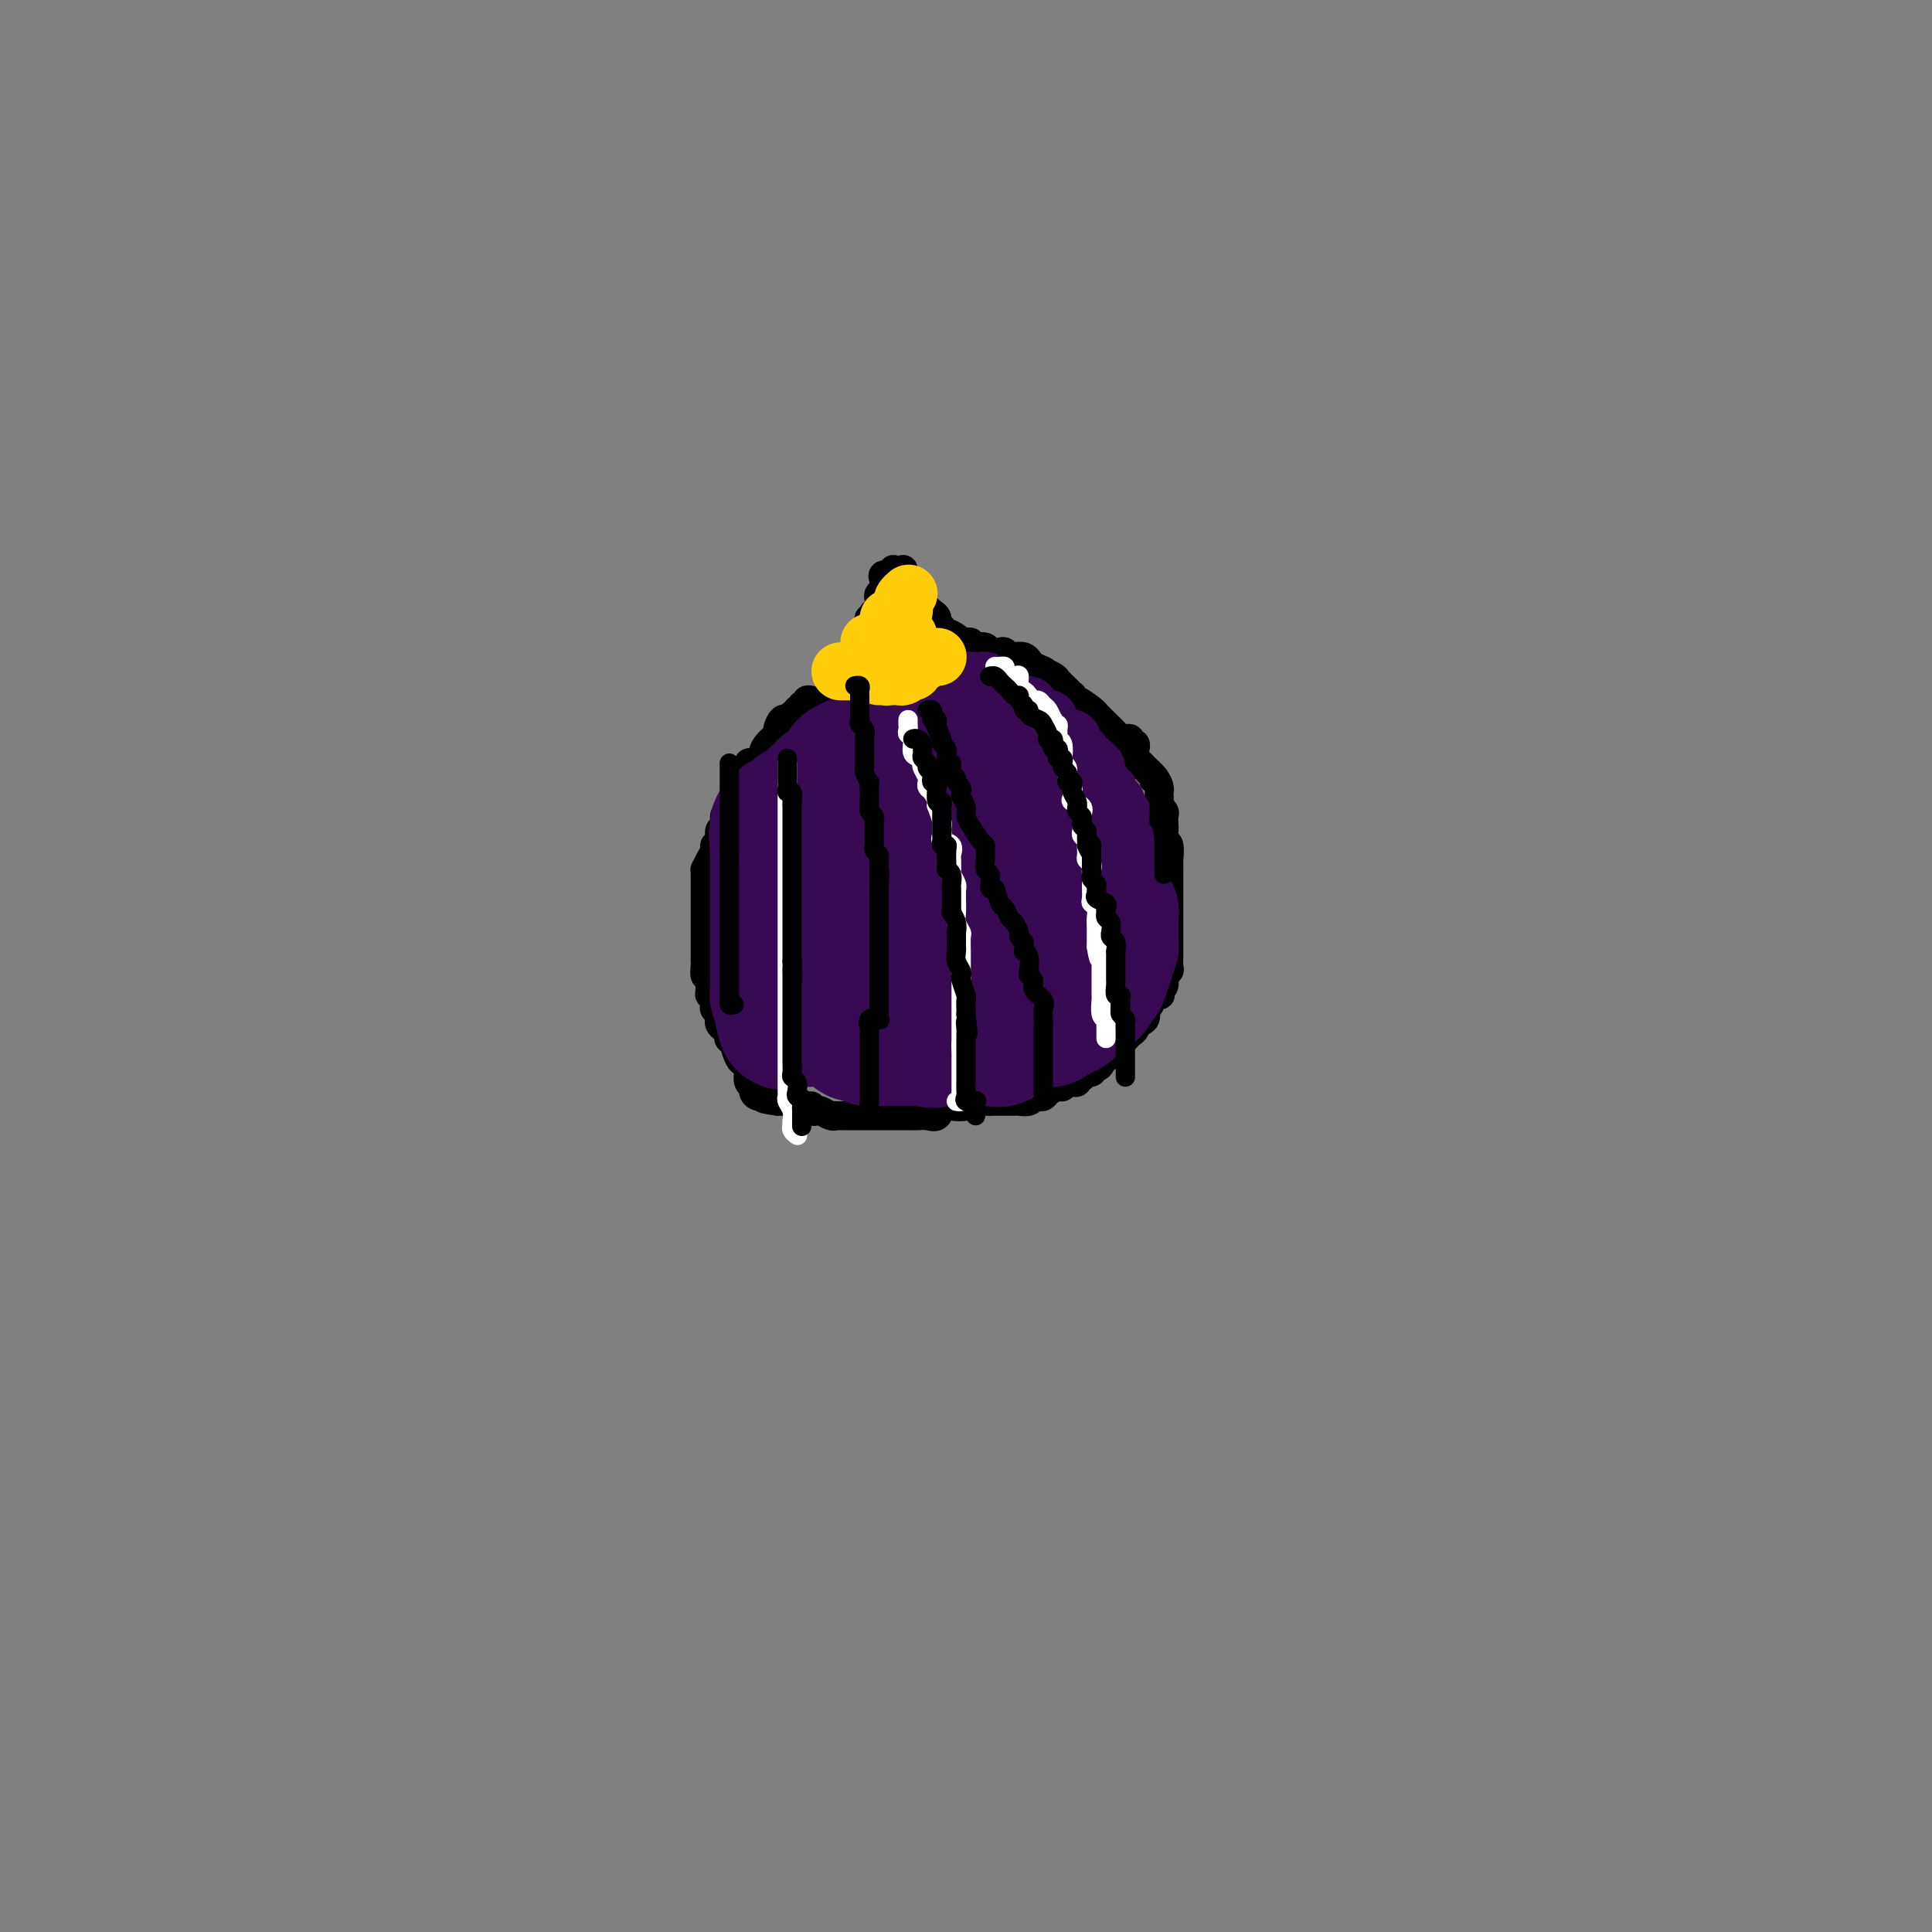 <svg viewBox='0 0 400 400' version='1.1' xmlns='http://www.w3.org/2000/svg' xmlns:xlink='http://www.w3.org/1999/xlink'><rect x="0" y="0" width="400" height="400" fill="#808080" stroke="none"/><g fill='none' stroke='#000000' stroke-width='6' stroke-linecap='round' stroke-linejoin='round'><path d='M173,143c-0.009,-0.301 -0.018,-0.602 0,-1c0.018,-0.398 0.061,-0.894 0,-1c-0.061,-0.106 -0.228,0.179 0,0c0.228,-0.179 0.850,-0.821 1,-1c0.150,-0.179 -0.171,0.106 0,0c0.171,-0.106 0.835,-0.602 1,-1c0.165,-0.398 -0.167,-0.698 0,-1c0.167,-0.302 0.833,-0.606 1,-1c0.167,-0.394 -0.167,-0.879 0,-1c0.167,-0.121 0.833,0.123 1,0c0.167,-0.123 -0.165,-0.611 0,-1c0.165,-0.389 0.828,-0.679 1,-1c0.172,-0.321 -0.146,-0.673 0,-1c0.146,-0.327 0.757,-0.630 1,-1c0.243,-0.370 0.117,-0.807 0,-1c-0.117,-0.193 -0.224,-0.142 0,0c0.224,0.142 0.778,0.374 1,0c0.222,-0.374 0.111,-1.354 0,-2c-0.111,-0.646 -0.222,-0.957 0,-1c0.222,-0.043 0.778,0.182 1,0c0.222,-0.182 0.112,-0.770 0,-1c-0.112,-0.230 -0.226,-0.103 0,0c0.226,0.103 0.792,0.182 1,0c0.208,-0.182 0.060,-0.626 0,-1c-0.060,-0.374 -0.030,-0.678 0,-1c0.030,-0.322 0.061,-0.663 0,-1c-0.061,-0.337 -0.215,-0.669 0,-1c0.215,-0.331 0.797,-0.662 1,-1c0.203,-0.338 0.026,-0.683 0,-1c-0.026,-0.317 0.098,-0.607 0,-1c-0.098,-0.393 -0.419,-0.890 0,-1c0.419,-0.110 1.576,0.166 2,0c0.424,-0.166 0.114,-0.776 0,-1c-0.114,-0.224 -0.033,-0.064 0,0c0.033,0.064 0.016,0.032 0,0'/><path d='M187,118c0.002,-0.089 0.003,-0.179 0,0c-0.003,0.179 -0.011,0.625 0,1c0.011,0.375 0.040,0.679 0,1c-0.040,0.321 -0.150,0.659 0,1c0.150,0.341 0.561,0.684 1,1c0.439,0.316 0.906,0.605 1,1c0.094,0.395 -0.186,0.894 0,1c0.186,0.106 0.839,-0.183 1,0c0.161,0.183 -0.168,0.837 0,1c0.168,0.163 0.834,-0.167 1,0c0.166,0.167 -0.167,0.829 0,1c0.167,0.171 0.833,-0.149 1,0c0.167,0.149 -0.167,0.766 0,1c0.167,0.234 0.833,0.086 1,0c0.167,-0.086 -0.166,-0.110 0,0c0.166,0.110 0.829,0.355 1,1c0.171,0.645 -0.151,1.690 0,2c0.151,0.310 0.774,-0.114 1,0c0.226,0.114 0.053,0.765 0,1c-0.053,0.235 0.013,0.053 0,0c-0.013,-0.053 -0.105,0.024 0,0c0.105,-0.024 0.405,-0.150 1,0c0.595,0.150 1.484,0.575 2,1c0.516,0.425 0.660,0.850 1,1c0.340,0.150 0.878,0.026 1,0c0.122,-0.026 -0.170,0.044 0,0c0.170,-0.044 0.804,-0.204 1,0c0.196,0.204 -0.046,0.773 0,1c0.046,0.227 0.379,0.112 1,0c0.621,-0.112 1.529,-0.223 2,0c0.471,0.223 0.507,0.778 1,1c0.493,0.222 1.445,0.111 2,0c0.555,-0.111 0.713,-0.222 1,0c0.287,0.222 0.703,0.777 1,1c0.297,0.223 0.475,0.115 1,0c0.525,-0.115 1.399,-0.237 2,0c0.601,0.237 0.931,0.833 1,1c0.069,0.167 -0.123,-0.095 0,0c0.123,0.095 0.562,0.548 1,1'/><path d='M214,138c3.434,1.412 2.020,0.943 2,1c-0.020,0.057 1.354,0.641 2,1c0.646,0.359 0.565,0.493 1,1c0.435,0.507 1.385,1.388 2,2c0.615,0.612 0.893,0.956 1,1c0.107,0.044 0.041,-0.210 0,0c-0.041,0.210 -0.058,0.885 0,1c0.058,0.115 0.190,-0.331 1,0c0.810,0.331 2.297,1.437 3,2c0.703,0.563 0.622,0.582 1,1c0.378,0.418 1.216,1.235 2,2c0.784,0.765 1.516,1.477 2,2c0.484,0.523 0.722,0.857 1,1c0.278,0.143 0.596,0.095 1,0c0.404,-0.095 0.893,-0.238 1,0c0.107,0.238 -0.168,0.855 0,1c0.168,0.145 0.780,-0.182 1,0c0.220,0.182 0.047,0.874 0,1c-0.047,0.126 0.032,-0.314 0,0c-0.032,0.314 -0.177,1.383 0,2c0.177,0.617 0.674,0.781 1,1c0.326,0.219 0.480,0.491 1,1c0.520,0.509 1.408,1.254 2,2c0.592,0.746 0.890,1.491 1,2c0.110,0.509 0.033,0.781 0,1c-0.033,0.219 -0.023,0.386 0,1c0.023,0.614 0.059,1.674 0,2c-0.059,0.326 -0.212,-0.083 0,0c0.212,0.083 0.788,0.656 1,1c0.212,0.344 0.061,0.457 0,1c-0.061,0.543 -0.030,1.515 0,2c0.030,0.485 0.061,0.483 0,1c-0.061,0.517 -0.212,1.552 0,2c0.212,0.448 0.789,0.308 1,1c0.211,0.692 0.057,2.215 0,3c-0.057,0.785 -0.015,0.830 0,1c0.015,0.170 0.004,0.464 0,1c-0.004,0.536 -0.001,1.313 0,2c0.001,0.687 0.000,1.282 0,2c-0.000,0.718 -0.000,1.558 0,2c0.000,0.442 0.000,0.487 0,1c-0.000,0.513 -0.000,1.496 0,2c0.000,0.504 0.000,0.530 0,1c-0.000,0.470 -0.000,1.383 0,2c0.000,0.617 0.000,0.939 0,1c-0.000,0.061 -0.000,-0.138 0,0c0.000,0.138 0.000,0.613 0,1c-0.000,0.387 -0.000,0.685 0,1c0.000,0.315 0.001,0.648 0,1c-0.001,0.352 -0.004,0.723 0,1c0.004,0.277 0.016,0.459 0,1c-0.016,0.541 -0.061,1.440 0,2c0.061,0.560 0.226,0.781 0,1c-0.226,0.219 -0.843,0.436 -1,1c-0.157,0.564 0.147,1.475 0,2c-0.147,0.525 -0.744,0.666 -1,1c-0.256,0.334 -0.172,0.863 0,1c0.172,0.137 0.431,-0.117 0,0c-0.431,0.117 -1.552,0.605 -2,1c-0.448,0.395 -0.224,0.698 0,1'/><path d='M238,208c-0.879,1.201 -1.076,0.703 -1,1c0.076,0.297 0.425,1.388 0,2c-0.425,0.612 -1.624,0.746 -2,1c-0.376,0.254 0.072,0.628 0,1c-0.072,0.372 -0.663,0.744 -1,1c-0.337,0.256 -0.419,0.398 -1,1c-0.581,0.602 -1.662,1.663 -2,2c-0.338,0.337 0.068,-0.051 0,0c-0.068,0.051 -0.609,0.539 -1,1c-0.391,0.461 -0.631,0.893 -1,1c-0.369,0.107 -0.867,-0.111 -1,0c-0.133,0.111 0.100,0.550 0,1c-0.100,0.450 -0.534,0.909 -1,1c-0.466,0.091 -0.966,-0.187 -1,0c-0.034,0.187 0.398,0.838 0,1c-0.398,0.162 -1.626,-0.167 -2,0c-0.374,0.167 0.107,0.828 0,1c-0.107,0.172 -0.802,-0.146 -1,0c-0.198,0.146 0.103,0.756 0,1c-0.103,0.244 -0.609,0.121 -1,0c-0.391,-0.121 -0.668,-0.239 -1,0c-0.332,0.239 -0.719,0.835 -1,1c-0.281,0.165 -0.457,-0.100 -1,0c-0.543,0.100 -1.454,0.567 -2,1c-0.546,0.433 -0.728,0.834 -1,1c-0.272,0.166 -0.635,0.097 -1,0c-0.365,-0.097 -0.733,-0.222 -1,0c-0.267,0.222 -0.434,0.792 -1,1c-0.566,0.208 -1.531,0.056 -2,0c-0.469,-0.056 -0.443,-0.015 -1,0c-0.557,0.015 -1.696,0.003 -2,0c-0.304,-0.003 0.229,0.003 0,0c-0.229,-0.003 -1.220,-0.014 -2,0c-0.780,0.014 -1.351,0.054 -2,0c-0.649,-0.054 -1.377,-0.203 -2,0c-0.623,0.203 -1.139,0.758 -2,1c-0.861,0.242 -2.065,0.170 -3,0c-0.935,-0.170 -1.601,-0.438 -2,0c-0.399,0.438 -0.530,1.581 -1,2c-0.470,0.419 -1.280,0.112 -2,0c-0.720,-0.112 -1.349,-0.030 -2,0c-0.651,0.030 -1.326,0.008 -2,0c-0.674,-0.008 -1.349,-0.002 -2,0c-0.651,0.002 -1.277,0.001 -2,0c-0.723,-0.001 -1.544,-0.000 -2,0c-0.456,0.000 -0.547,0.000 -1,0c-0.453,-0.000 -1.270,-0.000 -2,0c-0.730,0.000 -1.375,0.001 -2,0c-0.625,-0.001 -1.232,-0.004 -2,0c-0.768,0.004 -1.697,0.015 -2,0c-0.303,-0.015 0.020,-0.055 0,0c-0.020,0.055 -0.383,0.207 -1,0c-0.617,-0.207 -1.488,-0.772 -2,-1c-0.512,-0.228 -0.666,-0.117 -1,0c-0.334,0.117 -0.848,0.242 -1,0c-0.152,-0.242 0.058,-0.849 0,-1c-0.058,-0.151 -0.383,0.156 -1,0c-0.617,-0.156 -1.526,-0.774 -2,-1c-0.474,-0.226 -0.512,-0.061 -1,0c-0.488,0.061 -1.425,0.017 -2,0c-0.575,-0.017 -0.787,-0.009 -1,0'/><path d='M161,228c-5.340,-0.691 -2.191,-0.920 -1,-1c1.191,-0.080 0.425,-0.011 0,0c-0.425,0.011 -0.510,-0.038 -1,0c-0.490,0.038 -1.385,0.161 -2,0c-0.615,-0.161 -0.948,-0.606 -1,-1c-0.052,-0.394 0.179,-0.736 0,-1c-0.179,-0.264 -0.769,-0.450 -1,-1c-0.231,-0.550 -0.104,-1.464 0,-2c0.104,-0.536 0.187,-0.694 0,-1c-0.187,-0.306 -0.642,-0.762 -1,-1c-0.358,-0.238 -0.618,-0.259 -1,-1c-0.382,-0.741 -0.886,-2.201 -1,-3c-0.114,-0.799 0.163,-0.935 0,-1c-0.163,-0.065 -0.765,-0.059 -1,0c-0.235,0.059 -0.102,0.170 0,0c0.102,-0.170 0.172,-0.623 0,-1c-0.172,-0.377 -0.586,-0.679 -1,-1c-0.414,-0.321 -0.829,-0.662 -1,-1c-0.171,-0.338 -0.097,-0.673 0,-1c0.097,-0.327 0.218,-0.647 0,-1c-0.218,-0.353 -0.776,-0.738 -1,-1c-0.224,-0.262 -0.113,-0.402 0,-1c0.113,-0.598 0.227,-1.653 0,-2c-0.227,-0.347 -0.797,0.014 -1,0c-0.203,-0.014 -0.040,-0.403 0,-1c0.040,-0.597 -0.042,-1.402 0,-2c0.042,-0.598 0.207,-0.990 0,-1c-0.207,-0.010 -0.788,0.363 -1,0c-0.212,-0.363 -0.057,-1.463 0,-2c0.057,-0.537 0.015,-0.511 0,-1c-0.015,-0.489 -0.004,-1.493 0,-2c0.004,-0.507 0.001,-0.516 0,-1c-0.001,-0.484 -0.000,-1.443 0,-2c0.000,-0.557 0.000,-0.713 0,-1c-0.000,-0.287 -0.000,-0.706 0,-1c0.000,-0.294 0.000,-0.464 0,-1c-0.000,-0.536 -0.000,-1.439 0,-2c0.000,-0.561 -0.000,-0.780 0,-1c0.000,-0.220 0.000,-0.440 0,-1c-0.000,-0.560 -0.000,-1.459 0,-2c0.000,-0.541 0.000,-0.724 0,-1c-0.000,-0.276 -0.001,-0.647 0,-1c0.001,-0.353 0.003,-0.689 0,-1c-0.003,-0.311 -0.011,-0.598 0,-1c0.011,-0.402 0.040,-0.920 0,-1c-0.040,-0.080 -0.150,0.278 0,0c0.150,-0.278 0.561,-1.192 1,-2c0.439,-0.808 0.906,-1.511 1,-2c0.094,-0.489 -0.186,-0.765 0,-1c0.186,-0.235 0.837,-0.430 1,-1c0.163,-0.570 -0.163,-1.515 0,-2c0.163,-0.485 0.813,-0.511 1,-1c0.187,-0.489 -0.091,-1.440 0,-2c0.091,-0.560 0.550,-0.727 1,-1c0.450,-0.273 0.890,-0.650 1,-1c0.110,-0.350 -0.112,-0.671 0,-1c0.112,-0.329 0.556,-0.664 1,-1'/><path d='M153,165c1.018,-2.727 0.063,-1.045 0,-1c-0.063,0.045 0.767,-1.547 1,-2c0.233,-0.453 -0.132,0.232 0,0c0.132,-0.232 0.761,-1.381 1,-2c0.239,-0.619 0.088,-0.708 0,-1c-0.088,-0.292 -0.112,-0.789 0,-1c0.112,-0.211 0.360,-0.138 1,0c0.640,0.138 1.673,0.339 2,0c0.327,-0.339 -0.052,-1.219 0,-2c0.052,-0.781 0.535,-1.465 1,-2c0.465,-0.535 0.912,-0.921 1,-1c0.088,-0.079 -0.183,0.151 0,0c0.183,-0.151 0.818,-0.682 1,-1c0.182,-0.318 -0.091,-0.424 0,-1c0.091,-0.576 0.545,-1.623 1,-2c0.455,-0.377 0.911,-0.086 1,0c0.089,0.086 -0.187,-0.034 0,0c0.187,0.034 0.839,0.220 1,0c0.161,-0.220 -0.168,-0.848 0,-1c0.168,-0.152 0.834,0.170 1,0c0.166,-0.170 -0.167,-0.834 0,-1c0.167,-0.166 0.833,0.166 1,0c0.167,-0.166 -0.165,-0.829 0,-1c0.165,-0.171 0.829,0.150 1,0c0.171,-0.150 -0.150,-0.772 0,-1c0.150,-0.228 0.772,-0.061 1,0c0.228,0.061 0.061,0.016 0,0c-0.061,-0.016 -0.018,-0.005 0,0c0.018,0.005 0.009,0.002 0,0'/></g>
<g fill='none' stroke='#370A53' stroke-width='28' stroke-linecap='round' stroke-linejoin='round'><path d='M189,152c-0.334,-0.009 -0.668,-0.018 -1,0c-0.332,0.018 -0.663,0.061 -1,0c-0.337,-0.061 -0.682,-0.228 -1,0c-0.318,0.228 -0.611,0.850 -1,1c-0.389,0.150 -0.875,-0.171 -1,0c-0.125,0.171 0.111,0.834 0,1c-0.111,0.166 -0.570,-0.167 -1,0c-0.430,0.167 -0.832,0.832 -1,1c-0.168,0.168 -0.102,-0.162 0,0c0.102,0.162 0.240,0.814 0,1c-0.240,0.186 -0.856,-0.096 -1,0c-0.144,0.096 0.186,0.568 0,1c-0.186,0.432 -0.886,0.824 -1,1c-0.114,0.176 0.358,0.137 0,0c-0.358,-0.137 -1.546,-0.372 -2,0c-0.454,0.372 -0.174,1.353 0,2c0.174,0.647 0.244,0.962 0,1c-0.244,0.038 -0.800,-0.201 -1,0c-0.200,0.201 -0.044,0.841 0,1c0.044,0.159 -0.026,-0.164 0,0c0.026,0.164 0.147,0.814 0,1c-0.147,0.186 -0.561,-0.091 -1,0c-0.439,0.091 -0.901,0.550 -1,1c-0.099,0.450 0.166,0.890 0,1c-0.166,0.110 -0.762,-0.112 -1,0c-0.238,0.112 -0.119,0.556 0,1'/><path d='M174,166c-2.543,2.122 -1.400,0.428 -1,0c0.400,-0.428 0.055,0.411 0,1c-0.055,0.589 0.178,0.927 0,1c-0.178,0.073 -0.766,-0.120 -1,0c-0.234,0.120 -0.114,0.554 0,1c0.114,0.446 0.223,0.904 0,1c-0.223,0.096 -0.777,-0.168 -1,0c-0.223,0.168 -0.116,0.770 0,1c0.116,0.230 0.241,0.090 0,0c-0.241,-0.090 -0.850,-0.130 -1,0c-0.150,0.130 0.157,0.431 0,1c-0.157,0.569 -0.778,1.405 -1,2c-0.222,0.595 -0.045,0.947 0,1c0.045,0.053 -0.041,-0.193 0,0c0.041,0.193 0.208,0.826 0,1c-0.208,0.174 -0.792,-0.112 -1,0c-0.208,0.112 -0.042,0.621 0,1c0.042,0.379 -0.041,0.626 0,1c0.041,0.374 0.207,0.873 0,1c-0.207,0.127 -0.786,-0.120 -1,0c-0.214,0.120 -0.061,0.605 0,1c0.061,0.395 0.030,0.698 0,1c-0.030,0.302 -0.061,0.602 0,1c0.061,0.398 0.212,0.893 0,1c-0.212,0.107 -0.789,-0.175 -1,0c-0.211,0.175 -0.057,0.806 0,1c0.057,0.194 0.015,-0.049 0,0c-0.015,0.049 -0.004,0.391 0,1c0.004,0.609 0.001,1.487 0,2c-0.001,0.513 -0.000,0.662 0,1c0.000,0.338 0.000,0.864 0,1c-0.000,0.136 -0.000,-0.118 0,0c0.000,0.118 0.000,0.609 0,1c-0.000,0.391 -0.000,0.682 0,1c0.000,0.318 0.000,0.662 0,1c-0.000,0.338 -0.000,0.669 0,1c0.000,0.331 0.000,0.662 0,1c-0.000,0.338 -0.000,0.682 0,1c0.000,0.318 0.000,0.609 0,1c-0.000,0.391 -0.000,0.881 0,1c0.000,0.119 0.000,-0.133 0,0c-0.000,0.133 -0.000,0.651 0,1c0.000,0.349 0.000,0.528 0,1c-0.000,0.472 -0.000,1.236 0,2'/><path d='M166,201c-0.155,3.488 -0.041,1.708 0,1c0.041,-0.708 0.010,-0.343 0,0c-0.010,0.343 0.001,0.666 0,1c-0.001,0.334 -0.014,0.681 0,1c0.014,0.319 0.055,0.611 0,1c-0.055,0.389 -0.207,0.874 0,1c0.207,0.126 0.773,-0.106 1,0c0.227,0.106 0.113,0.549 0,1c-0.113,0.451 -0.227,0.909 0,1c0.227,0.091 0.796,-0.186 1,0c0.204,0.186 0.045,0.833 0,1c-0.045,0.167 0.026,-0.148 0,0c-0.026,0.148 -0.149,0.758 0,1c0.149,0.242 0.569,0.118 1,0c0.431,-0.118 0.871,-0.228 1,0c0.129,0.228 -0.054,0.793 0,1c0.054,0.207 0.344,0.054 1,0c0.656,-0.054 1.678,-0.011 2,0c0.322,0.011 -0.055,-0.011 0,0c0.055,0.011 0.541,0.053 1,0c0.459,-0.053 0.892,-0.203 1,0c0.108,0.203 -0.108,0.759 0,1c0.108,0.241 0.541,0.169 1,0c0.459,-0.169 0.945,-0.434 1,0c0.055,0.434 -0.322,1.566 0,2c0.322,0.434 1.344,0.169 2,0c0.656,-0.169 0.945,-0.241 1,0c0.055,0.241 -0.126,0.797 0,1c0.126,0.203 0.557,0.054 1,0c0.443,-0.054 0.897,-0.015 1,0c0.103,0.015 -0.145,0.004 0,0c0.145,-0.004 0.683,-0.001 1,0c0.317,0.001 0.414,0.000 1,0c0.586,-0.000 1.663,-0.000 2,0c0.337,0.000 -0.064,0.000 0,0c0.064,-0.000 0.595,-0.000 1,0c0.405,0.000 0.686,0.000 1,0c0.314,-0.000 0.661,-0.000 1,0c0.339,0.000 0.668,0.000 1,0c0.332,-0.000 0.666,-0.000 1,0'/><path d='M191,215c3.757,0.774 1.651,0.207 1,0c-0.651,-0.207 0.155,-0.056 1,0c0.845,0.056 1.731,0.015 2,0c0.269,-0.015 -0.078,-0.004 0,0c0.078,0.004 0.580,0.001 1,0c0.420,-0.001 0.757,-0.000 1,0c0.243,0.000 0.392,0.000 1,0c0.608,-0.000 1.673,-0.000 2,0c0.327,0.000 -0.086,0.000 0,0c0.086,-0.000 0.671,-0.001 1,0c0.329,0.001 0.402,0.002 1,0c0.598,-0.002 1.719,-0.008 2,0c0.281,0.008 -0.279,0.030 0,0c0.279,-0.030 1.398,-0.112 2,0c0.602,0.112 0.686,0.419 1,0c0.314,-0.419 0.856,-1.562 1,-2c0.144,-0.438 -0.111,-0.169 0,0c0.111,0.169 0.589,0.238 1,0c0.411,-0.238 0.754,-0.782 1,-1c0.246,-0.218 0.395,-0.111 1,0c0.605,0.111 1.668,0.226 2,0c0.332,-0.226 -0.065,-0.793 0,-1c0.065,-0.207 0.592,-0.054 1,0c0.408,0.054 0.696,0.011 1,0c0.304,-0.011 0.624,0.012 1,0c0.376,-0.012 0.807,-0.060 1,0c0.193,0.060 0.147,0.227 0,0c-0.147,-0.227 -0.394,-0.850 0,-1c0.394,-0.150 1.430,0.172 2,0c0.570,-0.172 0.673,-0.838 1,-1c0.327,-0.162 0.876,0.181 1,0c0.124,-0.181 -0.178,-0.886 0,-1c0.178,-0.114 0.835,0.361 1,0c0.165,-0.361 -0.162,-1.560 0,-2c0.162,-0.440 0.813,-0.122 1,0c0.187,0.122 -0.090,0.048 0,0c0.090,-0.048 0.546,-0.068 1,0c0.454,0.068 0.906,0.225 1,0c0.094,-0.225 -0.171,-0.834 0,-1c0.171,-0.166 0.777,0.109 1,0c0.223,-0.109 0.064,-0.603 0,-1c-0.064,-0.397 -0.032,-0.699 0,-1'/><path d='M226,203c3.182,-1.788 1.636,-0.259 1,0c-0.636,0.259 -0.363,-0.753 0,-1c0.363,-0.247 0.815,0.271 1,0c0.185,-0.271 0.102,-1.330 0,-2c-0.102,-0.670 -0.225,-0.949 0,-1c0.225,-0.051 0.796,0.127 1,0c0.204,-0.127 0.041,-0.557 0,-1c-0.041,-0.443 0.042,-0.897 0,-1c-0.042,-0.103 -0.207,0.145 0,0c0.207,-0.145 0.788,-0.683 1,-1c0.212,-0.317 0.057,-0.414 0,-1c-0.057,-0.586 -0.015,-1.662 0,-2c0.015,-0.338 0.004,0.063 0,0c-0.004,-0.063 -0.000,-0.592 0,-1c0.000,-0.408 -0.004,-0.697 0,-1c0.004,-0.303 0.015,-0.619 0,-1c-0.015,-0.381 -0.056,-0.828 0,-1c0.056,-0.172 0.207,-0.070 0,0c-0.207,0.070 -0.774,0.107 -1,0c-0.226,-0.107 -0.112,-0.358 0,-1c0.112,-0.642 0.223,-1.674 0,-2c-0.223,-0.326 -0.778,0.053 -1,0c-0.222,-0.053 -0.111,-0.539 0,-1c0.111,-0.461 0.222,-0.897 0,-1c-0.222,-0.103 -0.778,0.127 -1,0c-0.222,-0.127 -0.111,-0.612 0,-1c0.111,-0.388 0.222,-0.677 0,-1c-0.222,-0.323 -0.778,-0.678 -1,-1c-0.222,-0.322 -0.112,-0.611 0,-1c0.112,-0.389 0.226,-0.877 0,-1c-0.226,-0.123 -0.792,0.121 -1,0c-0.208,-0.121 -0.060,-0.605 0,-1c0.060,-0.395 0.030,-0.701 0,-1c-0.030,-0.299 -0.060,-0.592 0,-1c0.060,-0.408 0.208,-0.931 0,-1c-0.208,-0.069 -0.774,0.317 -1,0c-0.226,-0.317 -0.112,-1.338 0,-2c0.112,-0.662 0.222,-0.965 0,-1c-0.222,-0.035 -0.778,0.198 -1,0c-0.222,-0.198 -0.111,-0.826 0,-1c0.111,-0.174 0.222,0.107 0,0c-0.222,-0.107 -0.778,-0.602 -1,-1c-0.222,-0.398 -0.111,-0.699 0,-1'/><path d='M222,169c-1.172,-3.427 -0.102,-1.496 0,-1c0.102,0.496 -0.765,-0.444 -1,-1c-0.235,-0.556 0.162,-0.727 0,-1c-0.162,-0.273 -0.884,-0.647 -1,-1c-0.116,-0.353 0.375,-0.683 0,-1c-0.375,-0.317 -1.617,-0.620 -2,-1c-0.383,-0.380 0.094,-0.838 0,-1c-0.094,-0.162 -0.760,-0.027 -1,0c-0.240,0.027 -0.053,-0.053 0,0c0.053,0.053 -0.027,0.239 0,0c0.027,-0.239 0.162,-0.901 0,-1c-0.162,-0.099 -0.622,0.367 -1,0c-0.378,-0.367 -0.675,-1.566 -1,-2c-0.325,-0.434 -0.679,-0.102 -1,0c-0.321,0.102 -0.611,-0.025 -1,0c-0.389,0.025 -0.877,0.203 -1,0c-0.123,-0.203 0.121,-0.786 0,-1c-0.121,-0.214 -0.606,-0.057 -1,0c-0.394,0.057 -0.696,0.016 -1,0c-0.304,-0.016 -0.610,-0.006 -1,0c-0.390,0.006 -0.864,0.008 -1,0c-0.136,-0.008 0.066,-0.027 0,0c-0.066,0.027 -0.399,0.101 -1,0c-0.601,-0.101 -1.471,-0.378 -2,0c-0.529,0.378 -0.719,1.411 -1,2c-0.281,0.589 -0.654,0.734 -1,1c-0.346,0.266 -0.666,0.652 -1,1c-0.334,0.348 -0.682,0.657 -1,1c-0.318,0.343 -0.607,0.721 -1,1c-0.393,0.279 -0.890,0.460 -1,1c-0.110,0.540 0.167,1.439 0,2c-0.167,0.561 -0.777,0.784 -1,1c-0.223,0.216 -0.060,0.424 0,1c0.060,0.576 0.016,1.518 0,2c-0.016,0.482 -0.004,0.503 0,1c0.004,0.497 0.001,1.470 0,2c-0.001,0.530 -0.000,0.616 0,1c0.000,0.384 0.001,1.066 0,2c-0.001,0.934 -0.002,2.120 0,3c0.002,0.880 0.008,1.454 0,2c-0.008,0.546 -0.031,1.062 0,2c0.031,0.938 0.116,2.296 0,3c-0.116,0.704 -0.435,0.752 0,1c0.435,0.248 1.622,0.696 2,1c0.378,0.304 -0.053,0.463 0,1c0.053,0.537 0.592,1.453 1,2c0.408,0.547 0.687,0.724 1,1c0.313,0.276 0.661,0.650 1,1c0.339,0.350 0.670,0.675 1,1'/><path d='M204,195c0.759,1.177 -0.342,0.120 0,0c0.342,-0.120 2.129,0.698 3,1c0.871,0.302 0.826,0.088 1,0c0.174,-0.088 0.569,-0.050 1,0c0.431,0.050 0.900,0.113 1,0c0.100,-0.113 -0.169,-0.400 0,-1c0.169,-0.600 0.777,-1.512 1,-2c0.223,-0.488 0.061,-0.553 0,-1c-0.061,-0.447 -0.019,-1.278 0,-2c0.019,-0.722 0.017,-1.335 0,-2c-0.017,-0.665 -0.047,-1.381 0,-2c0.047,-0.619 0.171,-1.139 0,-2c-0.171,-0.861 -0.636,-2.063 -1,-3c-0.364,-0.937 -0.626,-1.611 -1,-2c-0.374,-0.389 -0.861,-0.495 -1,-1c-0.139,-0.505 0.069,-1.411 0,-2c-0.069,-0.589 -0.414,-0.862 -1,-1c-0.586,-0.138 -1.415,-0.142 -2,0c-0.585,0.142 -0.928,0.428 -1,0c-0.072,-0.428 0.128,-1.571 0,-2c-0.128,-0.429 -0.583,-0.144 -1,0c-0.417,0.144 -0.795,0.147 -1,0c-0.205,-0.147 -0.237,-0.444 -1,0c-0.763,0.444 -2.259,1.628 -3,2c-0.741,0.372 -0.729,-0.070 -1,0c-0.271,0.070 -0.825,0.651 -2,1c-1.175,0.349 -2.969,0.465 -4,1c-1.031,0.535 -1.298,1.488 -2,2c-0.702,0.512 -1.839,0.584 -3,1c-1.161,0.416 -2.348,1.176 -3,2c-0.652,0.824 -0.771,1.712 -1,2c-0.229,0.288 -0.569,-0.025 -1,0c-0.431,0.025 -0.953,0.388 -1,1c-0.047,0.612 0.380,1.472 0,2c-0.380,0.528 -1.566,0.723 -2,1c-0.434,0.277 -0.116,0.637 0,1c0.116,0.363 0.030,0.731 0,1c-0.030,0.269 -0.005,0.440 0,1c0.005,0.560 -0.009,1.510 0,2c0.009,0.490 0.040,0.520 0,1c-0.040,0.480 -0.152,1.411 0,2c0.152,0.589 0.566,0.837 1,1c0.434,0.163 0.887,0.243 1,1c0.113,0.757 -0.114,2.193 0,3c0.114,0.807 0.571,0.986 1,1c0.429,0.014 0.832,-0.136 1,0c0.168,0.136 0.101,0.559 0,1c-0.101,0.441 -0.237,0.900 0,1c0.237,0.100 0.847,-0.159 1,0c0.153,0.159 -0.151,0.735 0,1c0.151,0.265 0.757,0.219 1,0c0.243,-0.219 0.121,-0.609 0,-1'/><path d='M184,204c0.994,0.995 0.477,-0.518 0,-1c-0.477,-0.482 -0.916,0.067 -1,0c-0.084,-0.067 0.186,-0.750 0,-1c-0.186,-0.250 -0.827,-0.067 -1,0c-0.173,0.067 0.121,0.017 0,0c-0.121,-0.017 -0.658,-0.002 -1,0c-0.342,0.002 -0.491,-0.010 -1,0c-0.509,0.010 -1.379,0.040 -2,0c-0.621,-0.040 -0.992,-0.150 -1,0c-0.008,0.150 0.348,0.561 0,1c-0.348,0.439 -1.399,0.906 -2,1c-0.601,0.094 -0.752,-0.185 -1,0c-0.248,0.185 -0.592,0.833 -1,1c-0.408,0.167 -0.880,-0.149 -1,0c-0.120,0.149 0.113,0.762 0,1c-0.113,0.238 -0.570,0.101 -1,0c-0.430,-0.101 -0.832,-0.167 -1,0c-0.168,0.167 -0.102,0.566 0,1c0.102,0.434 0.238,0.904 0,1c-0.238,0.096 -0.851,-0.181 -1,0c-0.149,0.181 0.166,0.819 0,1c-0.166,0.181 -0.813,-0.095 -1,0c-0.187,0.095 0.086,0.561 0,1c-0.086,0.439 -0.531,0.850 -1,1c-0.469,0.150 -0.961,0.040 -1,0c-0.039,-0.040 0.374,-0.011 0,0c-0.374,0.011 -1.535,0.003 -2,0c-0.465,-0.003 -0.232,-0.002 0,0'/><path d='M164,211c-2.409,1.380 -1.430,0.330 -1,0c0.430,-0.330 0.312,0.062 0,0c-0.312,-0.062 -0.820,-0.576 -1,-1c-0.180,-0.424 -0.034,-0.758 0,-1c0.034,-0.242 -0.043,-0.394 0,-1c0.043,-0.606 0.208,-1.668 0,-2c-0.208,-0.332 -0.788,0.064 -1,0c-0.212,-0.064 -0.057,-0.590 0,-1c0.057,-0.410 0.015,-0.705 0,-1c-0.015,-0.295 -0.004,-0.590 0,-1c0.004,-0.410 0.001,-0.936 0,-1c-0.001,-0.064 -0.000,0.333 0,0c0.000,-0.333 0.000,-1.395 0,-2c-0.000,-0.605 -0.000,-0.754 0,-1c0.000,-0.246 0.000,-0.589 0,-1c-0.000,-0.411 -0.000,-0.888 0,-1c0.000,-0.112 0.000,0.143 0,0c-0.000,-0.143 -0.000,-0.682 0,-1c0.000,-0.318 0.000,-0.414 0,-1c-0.000,-0.586 -0.000,-1.662 0,-2c0.000,-0.338 0.000,0.063 0,0c-0.000,-0.063 -0.000,-0.591 0,-1c0.000,-0.409 0.000,-0.700 0,-1c-0.000,-0.300 -0.000,-0.609 0,-1c0.000,-0.391 0.000,-0.864 0,-1c-0.000,-0.136 -0.000,0.065 0,0c0.000,-0.065 0.000,-0.395 0,-1c-0.000,-0.605 -0.000,-1.486 0,-2c0.000,-0.514 0.000,-0.663 0,-1c-0.000,-0.337 -0.000,-0.864 0,-1c0.000,-0.136 -0.000,0.118 0,0c0.000,-0.118 -0.000,-0.609 0,-1c0.000,-0.391 -0.000,-0.682 0,-1c0.000,-0.318 -0.000,-0.663 0,-1c0.000,-0.337 -0.000,-0.668 0,-1c0.000,-0.332 -0.000,-0.666 0,-1c0.000,-0.334 -0.000,-0.667 0,-1c0.000,-0.333 -0.000,-0.667 0,-1c0.000,-0.333 0.000,-0.667 0,-1'/><path d='M161,176c-0.464,-5.670 -0.125,-2.346 0,-1c0.125,1.346 0.037,0.714 0,0c-0.037,-0.714 -0.024,-1.511 0,-2c0.024,-0.489 0.058,-0.671 0,-1c-0.058,-0.329 -0.209,-0.805 0,-1c0.209,-0.195 0.777,-0.109 1,0c0.223,0.109 0.102,0.240 0,0c-0.102,-0.240 -0.186,-0.853 0,-1c0.186,-0.147 0.641,0.170 1,0c0.359,-0.170 0.622,-0.829 1,-1c0.378,-0.171 0.871,0.146 1,0c0.129,-0.146 -0.105,-0.756 0,-1c0.105,-0.244 0.550,-0.122 1,0c0.450,0.122 0.904,0.244 1,0c0.096,-0.244 -0.168,-0.854 0,-1c0.168,-0.146 0.767,0.172 1,0c0.233,-0.172 0.100,-0.835 0,-1c-0.100,-0.165 -0.166,0.167 0,0c0.166,-0.167 0.564,-0.833 1,-1c0.436,-0.167 0.909,0.167 1,0c0.091,-0.167 -0.200,-0.833 0,-1c0.200,-0.167 0.891,0.165 1,0c0.109,-0.165 -0.364,-0.829 0,-1c0.364,-0.171 1.564,0.150 2,0c0.436,-0.150 0.106,-0.772 0,-1c-0.106,-0.228 0.010,-0.061 0,0c-0.010,0.061 -0.146,0.018 0,0c0.146,-0.018 0.573,-0.009 1,0'/><path d='M174,162c1.792,-1.496 0.274,-1.237 0,-1c-0.274,0.237 0.698,0.452 1,0c0.302,-0.452 -0.064,-1.571 0,-2c0.064,-0.429 0.560,-0.167 1,0c0.440,0.167 0.825,0.241 1,0c0.175,-0.241 0.141,-0.796 0,-1c-0.141,-0.204 -0.387,-0.059 0,0c0.387,0.059 1.409,0.030 2,0c0.591,-0.030 0.751,-0.061 1,0c0.249,0.061 0.585,0.212 1,0c0.415,-0.212 0.907,-0.789 1,-1c0.093,-0.211 -0.212,-0.057 0,0c0.212,0.057 0.942,0.015 2,0c1.058,-0.015 2.445,-0.004 3,0c0.555,0.004 0.277,0.002 0,0'/></g>
<g fill='none' stroke='#370A53' stroke-width='12' stroke-linecap='round' stroke-linejoin='round'><path d='M208,149c0.310,-0.024 0.620,-0.048 1,0c0.380,0.048 0.831,0.168 1,0c0.169,-0.168 0.055,-0.623 0,-1c-0.055,-0.377 -0.053,-0.676 0,-1c0.053,-0.324 0.156,-0.675 0,-1c-0.156,-0.325 -0.570,-0.626 -1,-1c-0.430,-0.374 -0.875,-0.822 -1,-1c-0.125,-0.178 0.072,-0.085 0,0c-0.072,0.085 -0.411,0.163 -1,0c-0.589,-0.163 -1.429,-0.565 -2,-1c-0.571,-0.435 -0.874,-0.901 -1,-1c-0.126,-0.099 -0.075,0.170 0,0c0.075,-0.170 0.175,-0.778 0,-1c-0.175,-0.222 -0.624,-0.060 -1,0c-0.376,0.060 -0.678,0.016 -1,0c-0.322,-0.016 -0.665,-0.004 -1,0c-0.335,0.004 -0.662,0.001 -1,0c-0.338,-0.001 -0.687,-0.000 -1,0c-0.313,0.000 -0.589,0.000 -1,0c-0.411,-0.000 -0.957,-0.000 -1,0c-0.043,0.000 0.416,0.000 1,0c0.584,-0.000 1.292,-0.000 2,0'/><path d='M200,141c0.493,-0.066 0.224,-0.230 0,0c-0.224,0.230 -0.403,0.854 0,1c0.403,0.146 1.389,-0.185 2,0c0.611,0.185 0.846,0.887 1,1c0.154,0.113 0.227,-0.363 1,0c0.773,0.363 2.247,1.565 3,2c0.753,0.435 0.784,0.101 1,0c0.216,-0.101 0.618,0.029 1,0c0.382,-0.029 0.743,-0.219 1,0c0.257,0.219 0.411,0.847 1,1c0.589,0.153 1.612,-0.170 2,0c0.388,0.170 0.142,0.834 0,1c-0.142,0.166 -0.179,-0.166 0,0c0.179,0.166 0.573,0.830 1,1c0.427,0.170 0.885,-0.152 1,0c0.115,0.152 -0.114,0.780 0,1c0.114,0.220 0.571,0.034 1,0c0.429,-0.034 0.831,0.086 1,0c0.169,-0.086 0.106,-0.377 0,0c-0.106,0.377 -0.253,1.421 0,2c0.253,0.579 0.908,0.691 1,1c0.092,0.309 -0.378,0.814 0,1c0.378,0.186 1.604,0.054 2,0c0.396,-0.054 -0.037,-0.030 0,0c0.037,0.030 0.545,0.065 1,0c0.455,-0.065 0.858,-0.229 1,0c0.142,0.229 0.023,0.850 0,1c-0.023,0.150 0.051,-0.172 0,0c-0.051,0.172 -0.225,0.838 0,1c0.225,0.162 0.849,-0.181 1,0c0.151,0.181 -0.171,0.886 0,1c0.171,0.114 0.834,-0.363 1,0c0.166,0.363 -0.167,1.565 0,2c0.167,0.435 0.833,0.102 1,0c0.167,-0.102 -0.167,0.028 0,0c0.167,-0.028 0.833,-0.215 1,0c0.167,0.215 -0.167,0.832 0,1c0.167,0.168 0.833,-0.113 1,0c0.167,0.113 -0.167,0.621 0,1c0.167,0.379 0.833,0.630 1,1c0.167,0.370 -0.167,0.860 0,1c0.167,0.140 0.833,-0.068 1,0c0.167,0.068 -0.165,0.413 0,1c0.165,0.587 0.828,1.415 1,2c0.172,0.585 -0.146,0.927 0,1c0.146,0.073 0.756,-0.122 1,0c0.244,0.122 0.122,0.561 0,1'/><path d='M231,167c2.800,3.267 0.800,0.933 0,0c-0.800,-0.933 -0.400,-0.467 0,0'/></g>
<g fill='none' stroke='#FFCD0A' stroke-width='12' stroke-linecap='round' stroke-linejoin='round'><path d='M184,128c-0.000,0.333 -0.000,0.667 0,1c0.000,0.333 0.000,0.666 0,1c-0.000,0.334 -0.001,0.668 0,1c0.001,0.332 0.004,0.662 0,1c-0.004,0.338 -0.016,0.683 0,1c0.016,0.317 0.061,0.607 0,1c-0.061,0.393 -0.226,0.888 0,1c0.226,0.112 0.844,-0.158 1,0c0.156,0.158 -0.151,0.745 0,1c0.151,0.255 0.758,0.179 1,0c0.242,-0.179 0.117,-0.461 0,0c-0.117,0.461 -0.228,1.664 0,2c0.228,0.336 0.793,-0.196 1,0c0.207,0.196 0.055,1.121 0,1c-0.055,-0.121 -0.015,-1.289 0,-2c0.015,-0.711 0.004,-0.964 0,-1c-0.004,-0.036 -0.002,0.144 0,0c0.002,-0.144 0.003,-0.613 0,-1c-0.003,-0.387 -0.011,-0.691 0,-1c0.011,-0.309 0.041,-0.622 0,-1c-0.041,-0.378 -0.155,-0.822 0,-1c0.155,-0.178 0.577,-0.089 1,0'/><path d='M188,132c0.155,-0.906 0.042,0.330 0,1c-0.042,0.670 -0.011,0.775 0,1c0.011,0.225 0.004,0.571 0,1c-0.004,0.429 -0.004,0.942 0,1c0.004,0.058 0.012,-0.338 0,0c-0.012,0.338 -0.045,1.411 0,2c0.045,0.589 0.167,0.694 0,1c-0.167,0.306 -0.622,0.814 -1,1c-0.378,0.186 -0.680,0.050 -1,0c-0.320,-0.050 -0.660,-0.013 -1,0c-0.340,0.013 -0.680,0.004 -1,0c-0.320,-0.004 -0.619,-0.001 -1,0c-0.381,0.001 -0.845,0.001 -1,0c-0.155,-0.001 0.000,-0.004 0,0c-0.000,0.004 -0.155,0.015 0,0c0.155,-0.015 0.619,-0.057 1,0c0.381,0.057 0.679,0.211 1,0c0.321,-0.211 0.663,-0.789 1,-1c0.337,-0.211 0.668,-0.057 1,0c0.332,0.057 0.666,0.015 1,0c0.334,-0.015 0.667,-0.004 1,0c0.333,0.004 0.667,0.002 1,0'/><path d='M189,139c0.883,-0.609 0.091,-1.631 0,-2c-0.091,-0.369 0.519,-0.085 1,0c0.481,0.085 0.832,-0.030 1,0c0.168,0.030 0.154,0.204 0,0c-0.154,-0.204 -0.447,-0.787 0,-1c0.447,-0.213 1.635,-0.057 2,0c0.365,0.057 -0.094,0.015 0,0c0.094,-0.015 0.741,-0.004 1,0c0.259,0.004 0.129,0.002 0,0'/><path d='M184,136c0.083,0.837 0.166,1.674 0,2c-0.166,0.326 -0.582,0.140 -1,0c-0.418,-0.140 -0.837,-0.234 -1,0c-0.163,0.234 -0.071,0.795 0,1c0.071,0.205 0.120,0.055 0,0c-0.120,-0.055 -0.410,-0.015 -1,0c-0.590,0.015 -1.482,0.004 -2,0c-0.518,-0.004 -0.663,-0.001 -1,0c-0.337,0.001 -0.864,0.000 -1,0c-0.136,-0.000 0.121,-0.000 0,0c-0.121,0.000 -0.620,0.000 -1,0c-0.380,-0.000 -0.641,-0.000 -1,0c-0.359,0.000 -0.817,0.000 -1,0c-0.183,-0.000 -0.092,-0.000 0,0'/><path d='M180,133c0.315,0.090 0.630,0.179 1,0c0.370,-0.179 0.797,-0.628 1,-1c0.203,-0.372 0.184,-0.667 1,-1c0.816,-0.333 2.466,-0.705 3,-1c0.534,-0.295 -0.049,-0.514 0,-1c0.049,-0.486 0.731,-1.241 1,-2c0.269,-0.759 0.124,-1.523 0,-2c-0.124,-0.477 -0.226,-0.667 0,-1c0.226,-0.333 0.779,-0.809 1,-1c0.221,-0.191 0.111,-0.095 0,0'/></g>
<g fill='none' stroke='#FFFFFF' stroke-width='4' stroke-linecap='round' stroke-linejoin='round'><path d='M163,158c0.000,0.333 0.000,0.667 0,1c0.000,0.333 0.000,0.666 0,1c0.000,0.334 0.000,0.671 0,1c0.000,0.329 0.000,0.651 0,1c0.000,0.349 0.000,0.726 0,1c0.000,0.274 0.000,0.446 0,1c0.000,0.554 0.000,1.492 0,2c0.000,0.508 0.000,0.588 0,1c0.000,0.412 0.000,1.156 0,2c0.000,0.844 0.000,1.788 0,2c0.000,0.212 0.000,-0.309 0,0c-0.000,0.309 0.000,1.448 0,2c0.000,0.552 0.000,0.516 0,1c0.000,0.484 -0.000,1.489 0,2c0.000,0.511 0.000,0.527 0,1c0.000,0.473 0.000,1.404 0,2c0.000,0.596 0.000,0.859 0,1c0.000,0.141 0.000,0.160 0,1c0.000,0.840 0.000,2.500 0,3c0.000,0.500 0.000,-0.161 0,0c0.000,0.161 0.000,1.142 0,2c0.000,0.858 0.000,1.592 0,2c0.000,0.408 0.000,0.489 0,1c0.000,0.511 0.000,1.450 0,2c0.000,0.550 0.000,0.711 0,1c0.000,0.289 0.000,0.708 0,1c0.000,0.292 0.000,0.458 0,1c0.000,0.542 0.000,1.459 0,2c0.000,0.541 -0.000,0.707 0,1c0.000,0.293 0.000,0.712 0,1c-0.000,0.288 -0.000,0.444 0,1c0.000,0.556 0.000,1.511 0,2c-0.000,0.489 -0.000,0.510 0,1c0.000,0.490 0.000,1.448 0,2c-0.000,0.552 -0.000,0.696 0,1c0.000,0.304 0.000,0.767 0,1c-0.000,0.233 -0.000,0.238 0,1c0.000,0.762 0.000,2.283 0,3c-0.000,0.717 -0.000,0.629 0,1c0.000,0.371 0.000,1.199 0,2c-0.000,0.801 -0.000,1.575 0,2c0.000,0.425 0.000,0.503 0,1c-0.000,0.497 -0.000,1.414 0,2c0.000,0.586 0.000,0.839 0,1c-0.000,0.161 -0.000,0.228 0,1c0.000,0.772 0.000,2.249 0,3c-0.000,0.751 -0.001,0.778 0,1c0.001,0.222 0.004,0.640 0,1c-0.004,0.360 -0.015,0.663 0,1c0.015,0.337 0.057,0.707 0,1c-0.057,0.293 -0.211,0.509 0,1c0.211,0.491 0.788,1.259 1,2c0.212,0.741 0.061,1.456 0,2c-0.061,0.544 -0.030,0.916 0,1c0.030,0.084 0.060,-0.122 0,0c-0.060,0.122 -0.208,0.571 0,1c0.208,0.429 0.774,0.837 1,1c0.226,0.163 0.113,0.082 0,0'/><path d='M188,149c-0.009,0.338 -0.019,0.675 0,1c0.019,0.325 0.065,0.636 0,1c-0.065,0.364 -0.241,0.780 0,1c0.241,0.220 0.901,0.243 1,1c0.099,0.757 -0.362,2.248 0,3c0.362,0.752 1.547,0.765 2,1c0.453,0.235 0.173,0.693 0,1c-0.173,0.307 -0.240,0.463 0,1c0.240,0.537 0.786,1.457 1,2c0.214,0.543 0.096,0.710 0,1c-0.096,0.290 -0.170,0.702 0,1c0.170,0.298 0.585,0.482 1,1c0.415,0.518 0.829,1.368 1,2c0.171,0.632 0.098,1.044 0,1c-0.098,-0.044 -0.223,-0.545 0,0c0.223,0.545 0.792,2.135 1,3c0.208,0.865 0.054,1.006 0,1c-0.054,-0.006 -0.007,-0.157 0,0c0.007,0.157 -0.026,0.623 0,1c0.026,0.377 0.112,0.664 0,1c-0.112,0.336 -0.422,0.720 0,1c0.422,0.280 1.578,0.457 2,1c0.422,0.543 0.112,1.454 0,2c-0.112,0.546 -0.026,0.727 0,1c0.026,0.273 -0.007,0.638 0,1c0.007,0.362 0.054,0.723 0,1c-0.054,0.277 -0.211,0.472 0,1c0.211,0.528 0.789,1.391 1,2c0.211,0.609 0.056,0.964 0,1c-0.056,0.036 -0.011,-0.246 0,0c0.011,0.246 -0.011,1.019 0,2c0.011,0.981 0.056,2.168 0,3c-0.056,0.832 -0.211,1.307 0,2c0.211,0.693 0.789,1.604 1,2c0.211,0.396 0.057,0.277 0,1c-0.057,0.723 -0.015,2.287 0,3c0.015,0.713 0.004,0.576 0,1c-0.004,0.424 -0.001,1.409 0,2c0.001,0.591 0.000,0.789 0,1c-0.000,0.211 -0.000,0.436 0,1c0.000,0.564 0.000,1.468 0,2c-0.000,0.532 -0.000,0.693 0,1c0.000,0.307 0.000,0.760 0,1c-0.000,0.240 -0.000,0.267 0,1c0.000,0.733 0.000,2.171 0,3c-0.000,0.829 -0.000,1.048 0,1c0.000,-0.048 0.000,-0.364 0,0c-0.000,0.364 -0.000,1.407 0,2c0.000,0.593 0.000,0.737 0,1c-0.000,0.263 -0.000,0.647 0,1c0.000,0.353 0.000,0.677 0,1'/><path d='M199,216c0.309,6.526 0.083,2.340 0,1c-0.083,-1.340 -0.022,0.165 0,1c0.022,0.835 0.006,1.001 0,1c-0.006,-0.001 -0.002,-0.168 0,0c0.002,0.168 0.000,0.671 0,1c-0.000,0.329 -0.000,0.483 0,1c0.000,0.517 0.000,1.395 0,2c-0.000,0.605 -0.000,0.935 0,1c0.000,0.065 0.001,-0.137 0,0c-0.001,0.137 -0.004,0.611 0,1c0.004,0.389 0.015,0.693 0,1c-0.015,0.307 -0.056,0.618 0,1c0.056,0.382 0.207,0.833 0,1c-0.207,0.167 -0.774,0.048 -1,0c-0.226,-0.048 -0.113,-0.024 0,0'/><path d='M206,138c0.313,0.022 0.626,0.045 1,0c0.374,-0.045 0.808,-0.157 1,0c0.192,0.157 0.142,0.585 0,1c-0.142,0.415 -0.375,0.818 0,1c0.375,0.182 1.357,0.142 2,0c0.643,-0.142 0.946,-0.388 1,0c0.054,0.388 -0.140,1.409 0,2c0.140,0.591 0.615,0.750 1,1c0.385,0.250 0.680,0.590 1,1c0.320,0.410 0.664,0.888 1,1c0.336,0.112 0.665,-0.143 1,0c0.335,0.143 0.677,0.683 1,1c0.323,0.317 0.626,0.410 1,1c0.374,0.590 0.818,1.678 1,2c0.182,0.322 0.102,-0.121 0,0c-0.102,0.121 -0.224,0.806 0,1c0.224,0.194 0.796,-0.105 1,0c0.204,0.105 0.041,0.613 0,1c-0.041,0.387 0.041,0.653 0,1c-0.041,0.347 -0.203,0.775 0,1c0.203,0.225 0.771,0.248 1,1c0.229,0.752 0.117,2.232 0,3c-0.117,0.768 -0.241,0.825 0,1c0.241,0.175 0.847,0.467 1,1c0.153,0.533 -0.148,1.308 0,2c0.148,0.692 0.743,1.301 1,2c0.257,0.699 0.174,1.487 0,2c-0.174,0.513 -0.439,0.749 0,1c0.439,0.251 1.582,0.515 2,1c0.418,0.485 0.111,1.191 0,2c-0.111,0.809 -0.026,1.723 0,2c0.026,0.277 -0.007,-0.081 0,0c0.007,0.081 0.055,0.603 0,1c-0.055,0.397 -0.212,0.670 0,1c0.212,0.330 0.793,0.718 1,1c0.207,0.282 0.041,0.457 0,1c-0.041,0.543 0.041,1.454 0,2c-0.041,0.546 -0.207,0.727 0,1c0.207,0.273 0.788,0.638 1,1c0.212,0.362 0.057,0.722 0,1c-0.057,0.278 -0.015,0.473 0,1c0.015,0.527 0.003,1.384 0,2c-0.003,0.616 0.003,0.990 0,1c-0.003,0.010 -0.015,-0.345 0,0c0.015,0.345 0.057,1.391 0,2c-0.057,0.609 -0.211,0.780 0,1c0.211,0.220 0.789,0.487 1,1c0.211,0.513 0.057,1.270 0,2c-0.057,0.730 -0.015,1.433 0,2c0.015,0.567 0.004,0.999 0,1c-0.004,0.001 -0.001,-0.428 0,0c0.001,0.428 0.001,1.714 0,3'/><path d='M227,196c0.691,4.661 0.917,1.812 1,1c0.083,-0.812 0.022,0.411 0,1c-0.022,0.589 -0.006,0.542 0,1c0.006,0.458 0.002,1.419 0,2c-0.002,0.581 -0.001,0.782 0,1c0.001,0.218 0.000,0.452 0,1c-0.000,0.548 -0.001,1.411 0,2c0.001,0.589 0.004,0.904 0,1c-0.004,0.096 -0.015,-0.028 0,0c0.015,0.028 0.057,0.207 0,1c-0.057,0.793 -0.211,2.202 0,3c0.211,0.798 0.789,0.987 1,1c0.211,0.013 0.057,-0.151 0,0c-0.057,0.151 -0.015,0.615 0,1c0.015,0.385 0.004,0.691 0,1c-0.004,0.309 -0.001,0.622 0,1c0.001,0.378 0.000,0.822 0,1c-0.000,0.178 -0.000,0.089 0,0'/></g>
<g fill='none' stroke='#000000' stroke-width='4' stroke-linecap='round' stroke-linejoin='round'><path d='M163,157c0.000,0.334 0.000,0.668 0,1c-0.000,0.332 -0.000,0.663 0,1c0.000,0.337 0.000,0.681 0,1c-0.000,0.319 -0.001,0.611 0,1c0.001,0.389 0.004,0.873 0,1c-0.004,0.127 -0.015,-0.103 0,0c0.015,0.103 0.057,0.539 0,1c-0.057,0.461 -0.211,0.946 0,1c0.211,0.054 0.789,-0.322 1,0c0.211,0.322 0.057,1.343 0,2c-0.057,0.657 -0.015,0.949 0,1c0.015,0.051 0.004,-0.141 0,0c-0.004,0.141 -0.001,0.615 0,1c0.001,0.385 0.000,0.681 0,1c-0.000,0.319 -0.000,0.663 0,1c0.000,0.337 0.000,0.669 0,1c-0.000,0.331 -0.000,0.662 0,1c0.000,0.338 0.000,0.682 0,1c-0.000,0.318 -0.000,0.609 0,1c0.000,0.391 0.000,0.882 0,1c-0.000,0.118 -0.000,-0.136 0,0c0.000,0.136 0.000,0.663 0,1c-0.000,0.337 -0.000,0.486 0,1c0.000,0.514 0.000,1.395 0,2c-0.000,0.605 -0.000,0.936 0,1c0.000,0.064 0.000,-0.137 0,0c-0.000,0.137 -0.000,0.614 0,1c0.000,0.386 0.000,0.681 0,1c-0.000,0.319 -0.000,0.663 0,1c0.000,0.337 0.000,0.668 0,1c-0.000,0.332 -0.000,0.667 0,1c0.000,0.333 0.000,0.665 0,1c0.000,0.335 -0.000,0.675 0,1c0.000,0.325 0.000,0.637 0,1c0.000,0.363 -0.000,0.779 0,1c0.000,0.221 0.000,0.247 0,1c0.000,0.753 -0.000,2.232 0,3c0.000,0.768 0.000,0.824 0,1c0.000,0.176 -0.000,0.470 0,1c0.000,0.530 0.000,1.294 0,2c-0.000,0.706 0.000,1.353 0,2'/><path d='M164,199c0.155,6.913 0.041,3.197 0,2c-0.041,-1.197 -0.011,0.126 0,1c0.011,0.874 0.003,1.299 0,2c-0.003,0.701 -0.001,1.679 0,2c0.001,0.321 0.000,-0.016 0,0c-0.000,0.016 -0.000,0.386 0,1c0.000,0.614 0.000,1.474 0,2c-0.000,0.526 -0.000,0.718 0,1c0.000,0.282 0.000,0.653 0,1c-0.000,0.347 -0.000,0.670 0,1c0.000,0.330 0.000,0.666 0,1c-0.000,0.334 -0.000,0.667 0,1c0.000,0.333 0.000,0.667 0,1c-0.000,0.333 -0.000,0.666 0,1c0.000,0.334 0.000,0.671 0,1c-0.000,0.329 -0.001,0.652 0,1c0.001,0.348 0.004,0.722 0,1c-0.004,0.278 -0.015,0.459 0,1c0.015,0.541 0.056,1.440 0,2c-0.056,0.560 -0.207,0.780 0,1c0.207,0.220 0.774,0.440 1,1c0.226,0.560 0.113,1.460 0,2c-0.113,0.540 -0.226,0.721 0,1c0.226,0.279 0.793,0.657 1,1c0.207,0.343 0.056,0.653 0,1c-0.056,0.347 -0.015,0.732 0,1c0.015,0.268 0.004,0.418 0,1c-0.004,0.582 -0.001,1.595 0,2c0.001,0.405 0.001,0.203 0,0'/><path d='M189,153c0.309,-0.089 0.618,-0.179 1,0c0.382,0.179 0.839,0.625 1,1c0.161,0.375 0.028,0.678 0,1c-0.028,0.322 0.049,0.664 0,1c-0.049,0.336 -0.223,0.667 0,1c0.223,0.333 0.843,0.667 1,1c0.157,0.333 -0.150,0.663 0,1c0.150,0.337 0.759,0.679 1,1c0.241,0.321 0.116,0.619 0,1c-0.116,0.381 -0.224,0.843 0,1c0.224,0.157 0.778,0.008 1,0c0.222,-0.008 0.112,0.127 0,1c-0.112,0.873 -0.226,2.486 0,3c0.226,0.514 0.793,-0.069 1,0c0.207,0.069 0.056,0.792 0,1c-0.056,0.208 -0.015,-0.099 0,0c0.015,0.099 0.004,0.604 0,1c-0.004,0.396 -0.001,0.684 0,1c0.001,0.316 0.001,0.662 0,1c-0.001,0.338 -0.001,0.669 0,1c0.001,0.331 0.004,0.663 0,1c-0.004,0.337 -0.015,0.680 0,1c0.015,0.320 0.057,0.618 0,1c-0.057,0.382 -0.211,0.849 0,1c0.211,0.151 0.788,-0.013 1,0c0.212,0.013 0.061,0.201 0,1c-0.061,0.799 -0.030,2.207 0,3c0.030,0.793 0.061,0.972 0,1c-0.061,0.028 -0.212,-0.094 0,0c0.212,0.094 0.789,0.406 1,1c0.211,0.594 0.056,1.472 0,2c-0.056,0.528 -0.015,0.706 0,1c0.015,0.294 0.003,0.704 0,1c-0.003,0.296 0.003,0.477 0,1c-0.003,0.523 -0.015,1.388 0,2c0.015,0.612 0.057,0.971 0,1c-0.057,0.029 -0.211,-0.273 0,0c0.211,0.273 0.789,1.120 1,2c0.211,0.880 0.057,1.793 0,2c-0.057,0.207 -0.016,-0.293 0,0c0.016,0.293 0.008,1.377 0,2c-0.008,0.623 -0.016,0.783 0,1c0.016,0.217 0.056,0.490 0,1c-0.056,0.510 -0.207,1.258 0,2c0.207,0.742 0.774,1.479 1,2c0.226,0.521 0.113,0.826 0,1c-0.113,0.174 -0.226,0.218 0,1c0.226,0.782 0.793,2.302 1,3c0.207,0.698 0.056,0.572 0,1c-0.056,0.428 -0.016,1.408 0,2c0.016,0.592 0.008,0.796 0,1'/><path d='M200,210c0.774,6.747 0.207,3.113 0,2c-0.207,-1.113 -0.056,0.293 0,1c0.056,0.707 0.015,0.714 0,1c-0.015,0.286 -0.004,0.850 0,1c0.004,0.150 0.001,-0.116 0,0c-0.001,0.116 -0.000,0.612 0,1c0.000,0.388 0.000,0.667 0,1c-0.000,0.333 -0.000,0.719 0,1c0.000,0.281 0.000,0.455 0,1c-0.000,0.545 -0.000,1.459 0,2c0.000,0.541 0.001,0.708 0,1c-0.001,0.292 -0.002,0.709 0,1c0.002,0.291 0.008,0.456 0,1c-0.008,0.544 -0.030,1.465 0,2c0.030,0.535 0.113,0.682 0,1c-0.113,0.318 -0.423,0.806 0,1c0.423,0.194 1.577,0.094 2,0c0.423,-0.094 0.113,-0.183 0,0c-0.113,0.183 -0.030,0.637 0,1c0.030,0.363 0.008,0.636 0,1c-0.008,0.364 -0.002,0.818 0,1c0.002,0.182 0.001,0.091 0,0'/><path d='M205,140c-0.089,0.024 -0.179,0.048 0,0c0.179,-0.048 0.625,-0.166 1,0c0.375,0.166 0.679,0.618 1,1c0.321,0.382 0.659,0.694 1,1c0.341,0.306 0.684,0.607 1,1c0.316,0.393 0.605,0.880 1,1c0.395,0.120 0.895,-0.126 1,0c0.105,0.126 -0.184,0.625 0,1c0.184,0.375 0.841,0.625 1,1c0.159,0.375 -0.179,0.873 0,1c0.179,0.127 0.875,-0.117 1,0c0.125,0.117 -0.320,0.595 0,1c0.320,0.405 1.405,0.736 2,1c0.595,0.264 0.699,0.462 1,1c0.301,0.538 0.799,1.415 1,2c0.201,0.585 0.105,0.879 0,1c-0.105,0.121 -0.221,0.070 0,0c0.221,-0.070 0.777,-0.160 1,0c0.223,0.160 0.111,0.569 0,1c-0.111,0.431 -0.222,0.885 0,1c0.222,0.115 0.778,-0.110 1,0c0.222,0.110 0.111,0.554 0,1c-0.111,0.446 -0.222,0.893 0,1c0.222,0.107 0.778,-0.126 1,0c0.222,0.126 0.111,0.612 0,1c-0.111,0.388 -0.222,0.679 0,1c0.222,0.321 0.777,0.674 1,1c0.223,0.326 0.112,0.627 0,1c-0.112,0.373 -0.227,0.820 0,1c0.227,0.180 0.797,0.093 1,0c0.203,-0.093 0.040,-0.193 0,0c-0.040,0.193 0.042,0.678 0,1c-0.042,0.322 -0.208,0.482 0,1c0.208,0.518 0.792,1.396 1,2c0.208,0.604 0.042,0.935 0,1c-0.042,0.065 0.040,-0.137 0,0c-0.040,0.137 -0.203,0.614 0,1c0.203,0.386 0.772,0.681 1,1c0.228,0.319 0.114,0.663 0,1c-0.114,0.337 -0.227,0.668 0,1c0.227,0.332 0.793,0.666 1,1c0.207,0.334 0.056,0.667 0,1c-0.056,0.333 -0.016,0.667 0,1c0.016,0.333 0.008,0.667 0,1'/><path d='M225,175c1.000,2.733 1.000,0.564 1,0c-0.000,-0.564 -0.000,0.475 0,1c0.000,0.525 0.000,0.536 0,1c-0.000,0.464 -0.001,1.381 0,2c0.001,0.619 0.004,0.939 0,1c-0.004,0.061 -0.015,-0.138 0,0c0.015,0.138 0.057,0.614 0,1c-0.057,0.386 -0.214,0.681 0,1c0.214,0.319 0.797,0.663 1,1c0.203,0.337 0.026,0.667 0,1c-0.026,0.333 0.098,0.668 0,1c-0.098,0.332 -0.418,0.663 0,1c0.418,0.337 1.575,0.682 2,1c0.425,0.318 0.118,0.609 0,1c-0.118,0.391 -0.046,0.883 0,1c0.046,0.117 0.065,-0.141 0,0c-0.065,0.141 -0.215,0.682 0,1c0.215,0.318 0.793,0.412 1,1c0.207,0.588 0.041,1.668 0,2c-0.041,0.332 0.041,-0.085 0,0c-0.041,0.085 -0.207,0.670 0,1c0.207,0.330 0.788,0.403 1,1c0.212,0.597 0.057,1.718 0,2c-0.057,0.282 -0.015,-0.275 0,0c0.015,0.275 0.004,1.384 0,2c-0.004,0.616 -0.001,0.741 0,1c0.001,0.259 -0.001,0.651 0,1c0.001,0.349 0.004,0.653 0,1c-0.004,0.347 -0.015,0.737 0,1c0.015,0.263 0.057,0.399 0,1c-0.057,0.601 -0.211,1.667 0,2c0.211,0.333 0.788,-0.065 1,0c0.212,0.065 0.061,0.595 0,1c-0.061,0.405 -0.030,0.686 0,1c0.030,0.314 0.061,0.662 0,1c-0.061,0.338 -0.212,0.668 0,1c0.212,0.332 0.789,0.667 1,1c0.211,0.333 0.057,0.663 0,1c-0.057,0.337 -0.015,0.682 0,1c0.015,0.318 0.004,0.610 0,1c-0.004,0.390 -0.001,0.878 0,1c0.001,0.122 0.000,-0.122 0,0c-0.000,0.122 -0.000,0.610 0,1c0.000,0.390 0.000,0.682 0,1c-0.000,0.318 -0.000,0.662 0,1c0.000,0.338 0.000,0.669 0,1c-0.000,0.331 -0.000,0.663 0,1c0.000,0.337 0.000,0.678 0,1c-0.000,0.322 -0.000,0.625 0,1c0.000,0.375 0.000,0.821 0,1c-0.000,0.179 -0.000,0.089 0,0'/><path d='M152,208c-0.423,0.089 -0.845,0.179 -1,0c-0.155,-0.179 -0.041,-0.625 0,-1c0.041,-0.375 0.011,-0.679 0,-1c-0.011,-0.321 -0.003,-0.660 0,-1c0.003,-0.340 0.001,-0.683 0,-1c-0.001,-0.317 -0.000,-0.609 0,-1c0.000,-0.391 0.000,-0.882 0,-1c-0.000,-0.118 -0.000,0.136 0,0c0.000,-0.136 0.000,-0.663 0,-1c-0.000,-0.337 -0.000,-0.486 0,-1c0.000,-0.514 0.000,-1.395 0,-2c-0.000,-0.605 -0.000,-0.936 0,-1c0.000,-0.064 0.000,0.137 0,0c-0.000,-0.137 -0.000,-0.614 0,-1c0.000,-0.386 0.000,-0.681 0,-1c-0.000,-0.319 -0.000,-0.663 0,-1c0.000,-0.337 0.000,-0.669 0,-1c-0.000,-0.331 -0.000,-0.662 0,-1c0.000,-0.338 0.000,-0.682 0,-1c-0.000,-0.318 -0.000,-0.610 0,-1c0.000,-0.390 0.000,-0.877 0,-1c-0.000,-0.123 -0.000,0.117 0,0c0.000,-0.117 0.000,-0.591 0,-1c-0.000,-0.409 -0.000,-0.754 0,-1c0.000,-0.246 0.000,-0.395 0,-1c0.000,-0.605 0.000,-1.667 0,-2c0.000,-0.333 0.000,0.064 0,0c0.000,-0.064 0.000,-0.590 0,-1c0.000,-0.410 0.000,-0.704 0,-1c0.000,-0.296 0.000,-0.595 0,-1c0.000,-0.405 0.000,-0.917 0,-1c0.000,-0.083 0.000,0.262 0,0c0.000,-0.262 0.000,-1.131 0,-2'/><path d='M151,178c-0.155,-4.824 -0.041,-1.884 0,-1c0.041,0.884 0.011,-0.287 0,-1c-0.011,-0.713 -0.003,-0.967 0,-1c0.003,-0.033 0.001,0.156 0,0c-0.001,-0.156 -0.000,-0.658 0,-1c0.000,-0.342 0.000,-0.525 0,-1c-0.000,-0.475 -0.000,-1.243 0,-2c0.000,-0.757 0.000,-1.502 0,-2c-0.000,-0.498 -0.000,-0.750 0,-1c0.000,-0.250 0.000,-0.497 0,-1c-0.000,-0.503 -0.000,-1.262 0,-2c0.000,-0.738 0.000,-1.455 0,-2c-0.000,-0.545 -0.000,-0.919 0,-1c0.000,-0.081 0.000,0.132 0,0c-0.000,-0.132 -0.000,-0.610 0,-1c0.000,-0.390 0.000,-0.692 0,-1c-0.000,-0.308 -0.000,-0.621 0,-1c0.000,-0.379 0.000,-0.822 0,-1c-0.000,-0.178 -0.000,-0.089 0,0'/><path d='M180,231c-0.000,-0.341 -0.000,-0.682 0,-1c0.000,-0.318 0.000,-0.614 0,-1c-0.000,-0.386 -0.000,-0.864 0,-1c0.000,-0.136 0.000,0.069 0,0c-0.000,-0.069 -0.000,-0.414 0,-1c0.000,-0.586 0.000,-1.414 0,-2c-0.000,-0.586 -0.000,-0.931 0,-1c0.000,-0.069 0.000,0.136 0,0c-0.000,-0.136 -0.000,-0.614 0,-1c0.000,-0.386 0.000,-0.681 0,-1c-0.000,-0.319 -0.000,-0.663 0,-1c0.000,-0.337 0.000,-0.667 0,-1c-0.000,-0.333 -0.000,-0.668 0,-1c0.000,-0.332 0.000,-0.663 0,-1c-0.000,-0.337 -0.000,-0.682 0,-1c0.000,-0.318 0.001,-0.609 0,-1c-0.001,-0.391 -0.002,-0.883 0,-1c0.002,-0.117 0.008,0.140 0,0c-0.008,-0.140 -0.030,-0.678 0,-1c0.030,-0.322 0.113,-0.429 0,-1c-0.113,-0.571 -0.423,-1.606 0,-2c0.423,-0.394 1.577,-0.147 2,0c0.423,0.147 0.113,0.194 0,0c-0.113,-0.194 -0.030,-0.629 0,-1c0.030,-0.371 0.008,-0.677 0,-1c-0.008,-0.323 -0.002,-0.664 0,-1c0.002,-0.336 0.001,-0.667 0,-1c-0.001,-0.333 -0.000,-0.666 0,-1c0.000,-0.334 0.000,-0.667 0,-1c-0.000,-0.333 -0.000,-0.666 0,-1c0.000,-0.334 0.000,-0.671 0,-1c-0.000,-0.329 -0.000,-0.651 0,-1c0.000,-0.349 0.000,-0.723 0,-1c-0.000,-0.277 -0.000,-0.455 0,-1c0.000,-0.545 0.000,-1.455 0,-2c-0.000,-0.545 -0.000,-0.724 0,-1c0.000,-0.276 0.000,-0.650 0,-1c-0.000,-0.350 -0.000,-0.674 0,-1c0.000,-0.326 0.000,-0.652 0,-1c-0.000,-0.348 -0.000,-0.719 0,-1c0.000,-0.281 0.000,-0.471 0,-1c-0.000,-0.529 -0.000,-1.397 0,-2c0.000,-0.603 0.000,-0.941 0,-1c-0.000,-0.059 -0.000,0.159 0,0c0.000,-0.159 0.000,-0.697 0,-1c0.000,-0.303 -0.000,-0.372 0,-1c0.000,-0.628 0.000,-1.814 0,-3'/><path d='M182,184c0.309,-7.223 0.083,-1.782 0,0c-0.083,1.782 -0.022,-0.095 0,-1c0.022,-0.905 0.006,-0.838 0,-1c-0.006,-0.162 -0.001,-0.554 0,-1c0.001,-0.446 -0.004,-0.945 0,-1c0.004,-0.055 0.015,0.335 0,0c-0.015,-0.335 -0.057,-1.395 0,-2c0.057,-0.605 0.211,-0.754 0,-1c-0.211,-0.246 -0.789,-0.589 -1,-1c-0.211,-0.411 -0.057,-0.888 0,-1c0.057,-0.112 0.015,0.143 0,0c-0.015,-0.143 -0.004,-0.682 0,-1c0.004,-0.318 0.002,-0.414 0,-1c-0.002,-0.586 -0.004,-1.662 0,-2c0.004,-0.338 0.015,0.063 0,0c-0.015,-0.063 -0.057,-0.589 0,-1c0.057,-0.411 0.211,-0.706 0,-1c-0.211,-0.294 -0.789,-0.588 -1,-1c-0.211,-0.412 -0.057,-0.941 0,-1c0.057,-0.059 0.016,0.354 0,0c-0.016,-0.354 -0.008,-1.475 0,-2c0.008,-0.525 0.016,-0.455 0,-1c-0.016,-0.545 -0.057,-1.704 0,-2c0.057,-0.296 0.211,0.272 0,0c-0.211,-0.272 -0.789,-1.382 -1,-2c-0.211,-0.618 -0.057,-0.743 0,-1c0.057,-0.257 0.015,-0.647 0,-1c-0.015,-0.353 -0.004,-0.671 0,-1c0.004,-0.329 0.002,-0.669 0,-1c-0.002,-0.331 -0.004,-0.652 0,-1c0.004,-0.348 0.015,-0.723 0,-1c-0.015,-0.277 -0.057,-0.455 0,-1c0.057,-0.545 0.211,-1.455 0,-2c-0.211,-0.545 -0.789,-0.723 -1,-1c-0.211,-0.277 -0.057,-0.651 0,-1c0.057,-0.349 0.015,-0.671 0,-1c-0.015,-0.329 -0.004,-0.665 0,-1c0.004,-0.335 0.002,-0.668 0,-1c-0.002,-0.332 -0.004,-0.663 0,-1c0.004,-0.337 0.015,-0.679 0,-1c-0.015,-0.321 -0.056,-0.622 0,-1c0.056,-0.378 0.207,-0.832 0,-1c-0.207,-0.168 -0.774,-0.048 -1,0c-0.226,0.048 -0.113,0.024 0,0'/><path d='M216,227c-0.000,-0.726 -0.000,-1.452 0,-2c0.000,-0.548 0.000,-0.919 0,-1c-0.000,-0.081 -0.000,0.129 0,0c0.000,-0.129 0.000,-0.597 0,-1c-0.000,-0.403 -0.000,-0.742 0,-1c0.000,-0.258 0.000,-0.435 0,-1c-0.000,-0.565 -0.000,-1.516 0,-2c0.000,-0.484 0.000,-0.500 0,-1c-0.000,-0.500 -0.001,-1.485 0,-2c0.001,-0.515 0.002,-0.561 0,-1c-0.002,-0.439 -0.008,-1.272 0,-2c0.008,-0.728 0.031,-1.350 0,-2c-0.031,-0.650 -0.117,-1.326 0,-2c0.117,-0.674 0.438,-1.344 0,-2c-0.438,-0.656 -1.633,-1.296 -2,-2c-0.367,-0.704 0.094,-1.471 0,-2c-0.094,-0.529 -0.743,-0.820 -1,-1c-0.257,-0.180 -0.122,-0.247 0,-1c0.122,-0.753 0.230,-2.191 0,-3c-0.230,-0.809 -0.798,-0.991 -1,-1c-0.202,-0.009 -0.039,0.153 0,0c0.039,-0.153 -0.045,-0.623 0,-1c0.045,-0.377 0.219,-0.663 0,-1c-0.219,-0.337 -0.832,-0.725 -1,-1c-0.168,-0.275 0.110,-0.439 0,-1c-0.110,-0.561 -0.607,-1.521 -1,-2c-0.393,-0.479 -0.684,-0.478 -1,-1c-0.316,-0.522 -0.659,-1.569 -1,-2c-0.341,-0.431 -0.680,-0.248 -1,-1c-0.320,-0.752 -0.621,-2.439 -1,-3c-0.379,-0.561 -0.837,0.005 -1,0c-0.163,-0.005 -0.029,-0.582 0,-1c0.029,-0.418 -0.045,-0.679 0,-1c0.045,-0.321 0.209,-0.702 0,-1c-0.209,-0.298 -0.790,-0.512 -1,-1c-0.210,-0.488 -0.049,-1.251 0,-2c0.049,-0.749 -0.015,-1.485 0,-2c0.015,-0.515 0.110,-0.809 0,-1c-0.110,-0.191 -0.426,-0.278 -1,-1c-0.574,-0.722 -1.408,-2.077 -2,-3c-0.592,-0.923 -0.942,-1.413 -1,-2c-0.058,-0.587 0.177,-1.270 0,-2c-0.177,-0.730 -0.764,-1.505 -1,-2c-0.236,-0.495 -0.120,-0.709 0,-1c0.120,-0.291 0.243,-0.660 0,-1c-0.243,-0.340 -0.854,-0.651 -1,-1c-0.146,-0.349 0.171,-0.738 0,-1c-0.171,-0.262 -0.831,-0.399 -1,-1c-0.169,-0.601 0.152,-1.667 0,-2c-0.152,-0.333 -0.776,0.066 -1,0c-0.224,-0.066 -0.046,-0.596 0,-1c0.046,-0.404 -0.040,-0.683 0,-1c0.040,-0.317 0.207,-0.673 0,-1c-0.207,-0.327 -0.786,-0.627 -1,-1c-0.214,-0.373 -0.061,-0.821 0,-1c0.061,-0.179 0.031,-0.090 0,0'/><path d='M195,153c-3.471,-8.763 -1.648,-3.671 -1,-2c0.648,1.671 0.122,-0.078 0,-1c-0.122,-0.922 0.160,-1.018 0,-1c-0.160,0.018 -0.761,0.148 -1,0c-0.239,-0.148 -0.116,-0.576 0,-1c0.116,-0.424 0.223,-0.845 0,-1c-0.223,-0.155 -0.778,-0.044 -1,0c-0.222,0.044 -0.111,0.022 0,0'/><path d='M241,181c-0.000,-0.477 -0.000,-0.954 0,-1c0.000,-0.046 0.000,0.337 0,0c-0.000,-0.337 -0.000,-1.396 0,-2c0.000,-0.604 0.000,-0.754 0,-1c-0.000,-0.246 -0.000,-0.590 0,-1c0.000,-0.410 0.000,-0.888 0,-1c-0.000,-0.112 -0.000,0.143 0,0c0.000,-0.143 0.001,-0.683 0,-1c-0.001,-0.317 -0.004,-0.410 0,-1c0.004,-0.590 0.015,-1.676 0,-2c-0.015,-0.324 -0.057,0.115 0,0c0.057,-0.115 0.211,-0.786 0,-1c-0.211,-0.214 -0.789,0.027 -1,0c-0.211,-0.027 -0.057,-0.321 0,-1c0.057,-0.679 0.016,-1.741 0,-2c-0.016,-0.259 -0.008,0.285 0,0c0.008,-0.285 0.016,-1.401 0,-2c-0.016,-0.599 -0.056,-0.683 0,-1c0.056,-0.317 0.207,-0.869 0,-1c-0.207,-0.131 -0.774,0.158 -1,0c-0.226,-0.158 -0.112,-0.764 0,-1c0.112,-0.236 0.222,-0.100 0,0c-0.222,0.100 -0.776,0.166 -1,0c-0.224,-0.166 -0.117,-0.565 0,-1c0.117,-0.435 0.242,-0.905 0,-1c-0.242,-0.095 -0.853,0.186 -1,0c-0.147,-0.186 0.171,-0.837 0,-1c-0.171,-0.163 -0.829,0.164 -1,0c-0.171,-0.164 0.147,-0.818 0,-1c-0.147,-0.182 -0.758,0.109 -1,0c-0.242,-0.109 -0.117,-0.617 0,-1c0.117,-0.383 0.224,-0.642 0,-1c-0.224,-0.358 -0.778,-0.817 -1,-1c-0.222,-0.183 -0.111,-0.092 0,0'/></g>
</svg>